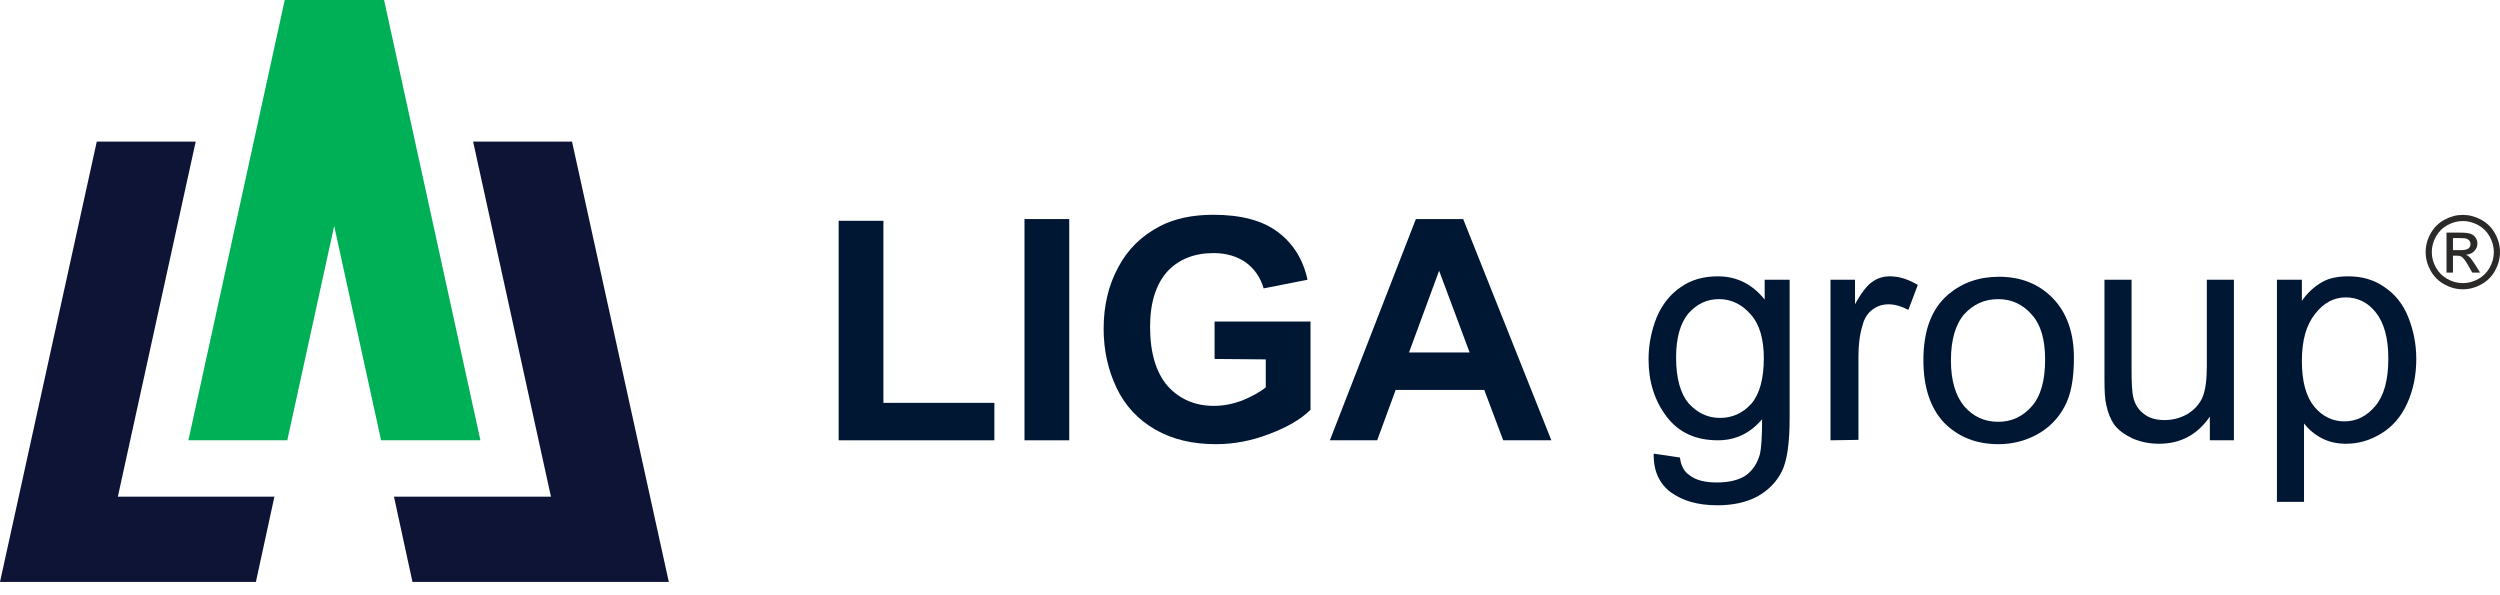 <?xml version="1.0" encoding="UTF-8"?> <svg xmlns="http://www.w3.org/2000/svg" width="168" height="40" viewBox="0 0 168 40" fill="none"><path fill-rule="evenodd" clip-rule="evenodd" d="M56.359 29.588V14.837H59.365V27.072H66.822V29.588H56.359Z" fill="#001734"></path><path d="M71.852 14.721H68.846V29.588H71.852V14.721Z" fill="#001734"></path><path fill-rule="evenodd" clip-rule="evenodd" d="M81.62 24.122V21.605H88.066V27.535C87.43 28.171 86.534 28.692 85.32 29.154C84.135 29.617 82.921 29.849 81.707 29.849C80.147 29.849 78.788 29.531 77.632 28.865C76.476 28.2 75.609 27.274 75.031 26.06C74.453 24.845 74.164 23.515 74.164 22.098C74.164 20.564 74.482 19.176 75.146 17.961C75.782 16.747 76.736 15.821 77.979 15.185C78.933 14.693 80.118 14.433 81.534 14.433C83.383 14.433 84.829 14.809 85.869 15.59C86.91 16.371 87.574 17.441 87.864 18.8L84.915 19.379C84.713 18.656 84.309 18.077 83.73 17.643C83.153 17.238 82.43 17.007 81.563 17.007C80.262 17.007 79.221 17.412 78.441 18.25C77.69 19.089 77.285 20.333 77.285 21.953C77.285 23.717 77.69 25.047 78.47 25.944C79.251 26.812 80.291 27.274 81.563 27.274C82.199 27.274 82.805 27.159 83.441 26.927C84.077 26.667 84.626 26.378 85.06 26.031V24.151L81.62 24.122Z" fill="#001734"></path><path fill-rule="evenodd" clip-rule="evenodd" d="M104.252 29.588H101.015L99.743 26.204H93.789L92.546 29.588H89.367L95.147 14.721H98.326L104.252 29.588ZM98.76 23.687L96.708 18.192L94.685 23.687H98.76Z" fill="#001734"></path><path fill-rule="evenodd" clip-rule="evenodd" d="M111.13 30.484L112.893 30.745C112.951 31.295 113.182 31.699 113.529 31.931C113.962 32.278 114.598 32.422 115.379 32.422C116.217 32.422 116.882 32.249 117.344 31.931C117.806 31.584 118.095 31.121 118.269 30.514C118.356 30.138 118.413 29.357 118.413 28.171C117.604 29.125 116.621 29.588 115.437 29.588C113.962 29.588 112.806 29.067 111.997 27.997C111.188 26.927 110.783 25.655 110.783 24.151C110.783 23.138 110.985 22.184 111.332 21.316C111.708 20.448 112.228 19.783 112.951 19.292C113.645 18.8 114.483 18.569 115.437 18.569C116.708 18.569 117.749 19.089 118.587 20.131L118.587 18.8H120.263V28.113C120.263 29.79 120.09 30.976 119.743 31.67C119.396 32.364 118.876 32.914 118.124 33.348C117.373 33.753 116.477 33.955 115.408 33.955C114.107 33.955 113.095 33.666 112.286 33.087C111.506 32.509 111.101 31.641 111.13 30.484ZM112.633 24.006C112.633 25.423 112.922 26.435 113.471 27.101C114.049 27.737 114.743 28.084 115.581 28.084C116.419 28.084 117.113 27.766 117.691 27.129C118.24 26.493 118.529 25.452 118.529 24.092C118.529 22.762 118.24 21.779 117.633 21.114C117.055 20.448 116.332 20.101 115.523 20.101C114.714 20.101 114.02 20.419 113.442 21.084C112.922 21.721 112.633 22.704 112.633 24.006Z" fill="#001734"></path><path fill-rule="evenodd" clip-rule="evenodd" d="M123.009 29.588V18.8H124.657V20.449C125.061 19.697 125.466 19.176 125.813 18.945C126.16 18.684 126.564 18.569 126.998 18.569C127.634 18.569 128.241 18.771 128.877 19.147L128.241 20.825C127.807 20.593 127.345 20.449 126.911 20.449C126.507 20.449 126.16 20.564 125.842 20.796C125.524 21.027 125.292 21.374 125.177 21.808C124.975 22.444 124.888 23.167 124.888 23.919V29.559L123.009 29.588Z" fill="#001734"></path><path fill-rule="evenodd" clip-rule="evenodd" d="M129.252 24.209C129.252 22.213 129.801 20.738 130.928 19.784C131.853 19.003 132.981 18.598 134.339 18.598C135.813 18.598 137.027 19.089 137.952 20.044C138.877 20.998 139.368 22.329 139.368 24.064C139.368 25.452 139.166 26.552 138.732 27.332C138.327 28.113 137.692 28.75 136.911 29.184C136.131 29.618 135.235 29.849 134.31 29.849C132.779 29.849 131.593 29.357 130.64 28.403C129.715 27.419 129.252 26.002 129.252 24.209ZM131.102 24.209C131.102 25.597 131.42 26.609 131.998 27.304C132.605 27.998 133.356 28.345 134.281 28.345C135.177 28.345 135.929 27.998 136.535 27.304C137.143 26.609 137.432 25.568 137.432 24.151C137.432 22.821 137.143 21.808 136.535 21.143C135.929 20.449 135.177 20.102 134.281 20.102C133.356 20.102 132.605 20.449 131.998 21.114C131.42 21.779 131.102 22.821 131.102 24.209Z" fill="#001734"></path><path fill-rule="evenodd" clip-rule="evenodd" d="M148.501 29.588V27.997C147.663 29.212 146.536 29.82 145.091 29.82C144.455 29.82 143.876 29.704 143.327 29.473C142.778 29.212 142.374 28.923 142.084 28.547C141.824 28.171 141.651 27.737 141.536 27.188C141.449 26.84 141.42 26.262 141.42 25.481V18.8H143.241V24.758C143.241 25.712 143.27 26.349 143.356 26.696C143.472 27.188 143.703 27.535 144.079 27.824C144.455 28.113 144.917 28.229 145.466 28.229C146.015 28.229 146.536 28.084 146.998 27.824C147.46 27.535 147.807 27.159 148.01 26.696C148.212 26.204 148.299 25.51 148.299 24.585V18.8H150.119V29.588H148.501Z" fill="#001734"></path><path fill-rule="evenodd" clip-rule="evenodd" d="M153.01 33.724V18.8H154.686V20.218C155.062 19.668 155.524 19.263 156.015 18.974C156.507 18.684 157.113 18.569 157.807 18.569C158.732 18.569 159.541 18.8 160.235 19.292C160.929 19.755 161.478 20.42 161.825 21.287C162.172 22.155 162.374 23.081 162.374 24.122C162.374 25.221 162.172 26.204 161.767 27.101C161.362 27.998 160.784 28.663 160.033 29.125C159.281 29.588 158.501 29.82 157.663 29.82C157.056 29.82 156.507 29.704 156.015 29.444C155.524 29.184 155.148 28.865 154.83 28.46V33.724H153.01ZM154.686 24.267C154.686 25.655 154.975 26.667 155.524 27.332C156.073 27.998 156.767 28.316 157.547 28.316C158.357 28.316 159.05 27.968 159.628 27.275C160.206 26.581 160.495 25.539 160.495 24.093C160.495 22.705 160.206 21.692 159.657 20.998C159.108 20.304 158.414 19.986 157.634 19.986C156.854 19.986 156.16 20.333 155.582 21.085C154.975 21.837 154.686 22.878 154.686 24.267Z" fill="#001734"></path><path fill-rule="evenodd" clip-rule="evenodd" d="M25.81 0H19.134L12.66 29.588H19.307L22.457 15.185L25.608 29.588H32.284L25.81 0Z" fill="#00B057"></path><path fill-rule="evenodd" clip-rule="evenodd" d="M17.197 39.104L18.44 33.377H7.919L13.151 9.516H6.503L0 39.104H17.197ZM27.718 39.104L26.475 33.377H37.024L31.793 9.516H38.44L44.944 39.104H27.718Z" fill="#0E1436"></path><path d="M165.503 14.44C165.923 14.44 166.332 14.547 166.732 14.763C167.13 14.978 167.443 15.286 167.665 15.687C167.888 16.088 168 16.506 168 16.941C168 17.372 167.89 17.787 167.67 18.184C167.451 18.581 167.143 18.89 166.746 19.11C166.35 19.33 165.935 19.44 165.503 19.44C165.071 19.44 164.656 19.33 164.259 19.11C163.863 18.89 163.554 18.581 163.334 18.184C163.114 17.787 163.003 17.372 163.003 16.941C163.003 16.506 163.115 16.088 163.338 15.687C163.563 15.286 163.875 14.978 164.274 14.763C164.674 14.547 165.083 14.44 165.503 14.44ZM165.503 14.853C165.152 14.853 164.81 14.944 164.477 15.123C164.145 15.303 163.885 15.561 163.698 15.896C163.51 16.231 163.416 16.579 163.416 16.941C163.416 17.301 163.509 17.646 163.693 17.976C163.877 18.307 164.135 18.565 164.466 18.749C164.797 18.933 165.143 19.026 165.503 19.026C165.863 19.026 166.209 18.933 166.54 18.749C166.871 18.565 167.128 18.307 167.312 17.976C167.495 17.646 167.586 17.301 167.586 16.941C167.586 16.579 167.492 16.231 167.306 15.896C167.119 15.561 166.86 15.303 166.526 15.123C166.193 14.944 165.852 14.853 165.503 14.853ZM164.406 18.32V15.633H165.33C165.647 15.633 165.875 15.659 166.016 15.708C166.159 15.758 166.271 15.844 166.356 15.968C166.439 16.091 166.481 16.223 166.481 16.362C166.481 16.558 166.411 16.729 166.27 16.874C166.13 17.02 165.943 17.102 165.71 17.119C165.805 17.159 165.882 17.207 165.939 17.262C166.047 17.367 166.179 17.545 166.336 17.795L166.664 18.32H166.137L165.898 17.898C165.71 17.564 165.558 17.355 165.443 17.271C165.363 17.21 165.248 17.179 165.096 17.18H164.84V18.32H164.406ZM164.84 16.808H165.367C165.619 16.808 165.79 16.77 165.882 16.695C165.973 16.621 166.02 16.521 166.02 16.399C166.02 16.32 165.997 16.249 165.953 16.187C165.909 16.123 165.848 16.077 165.77 16.046C165.691 16.016 165.546 16 165.334 16H164.84V16.808Z" fill="#2B2A29"></path></svg> 